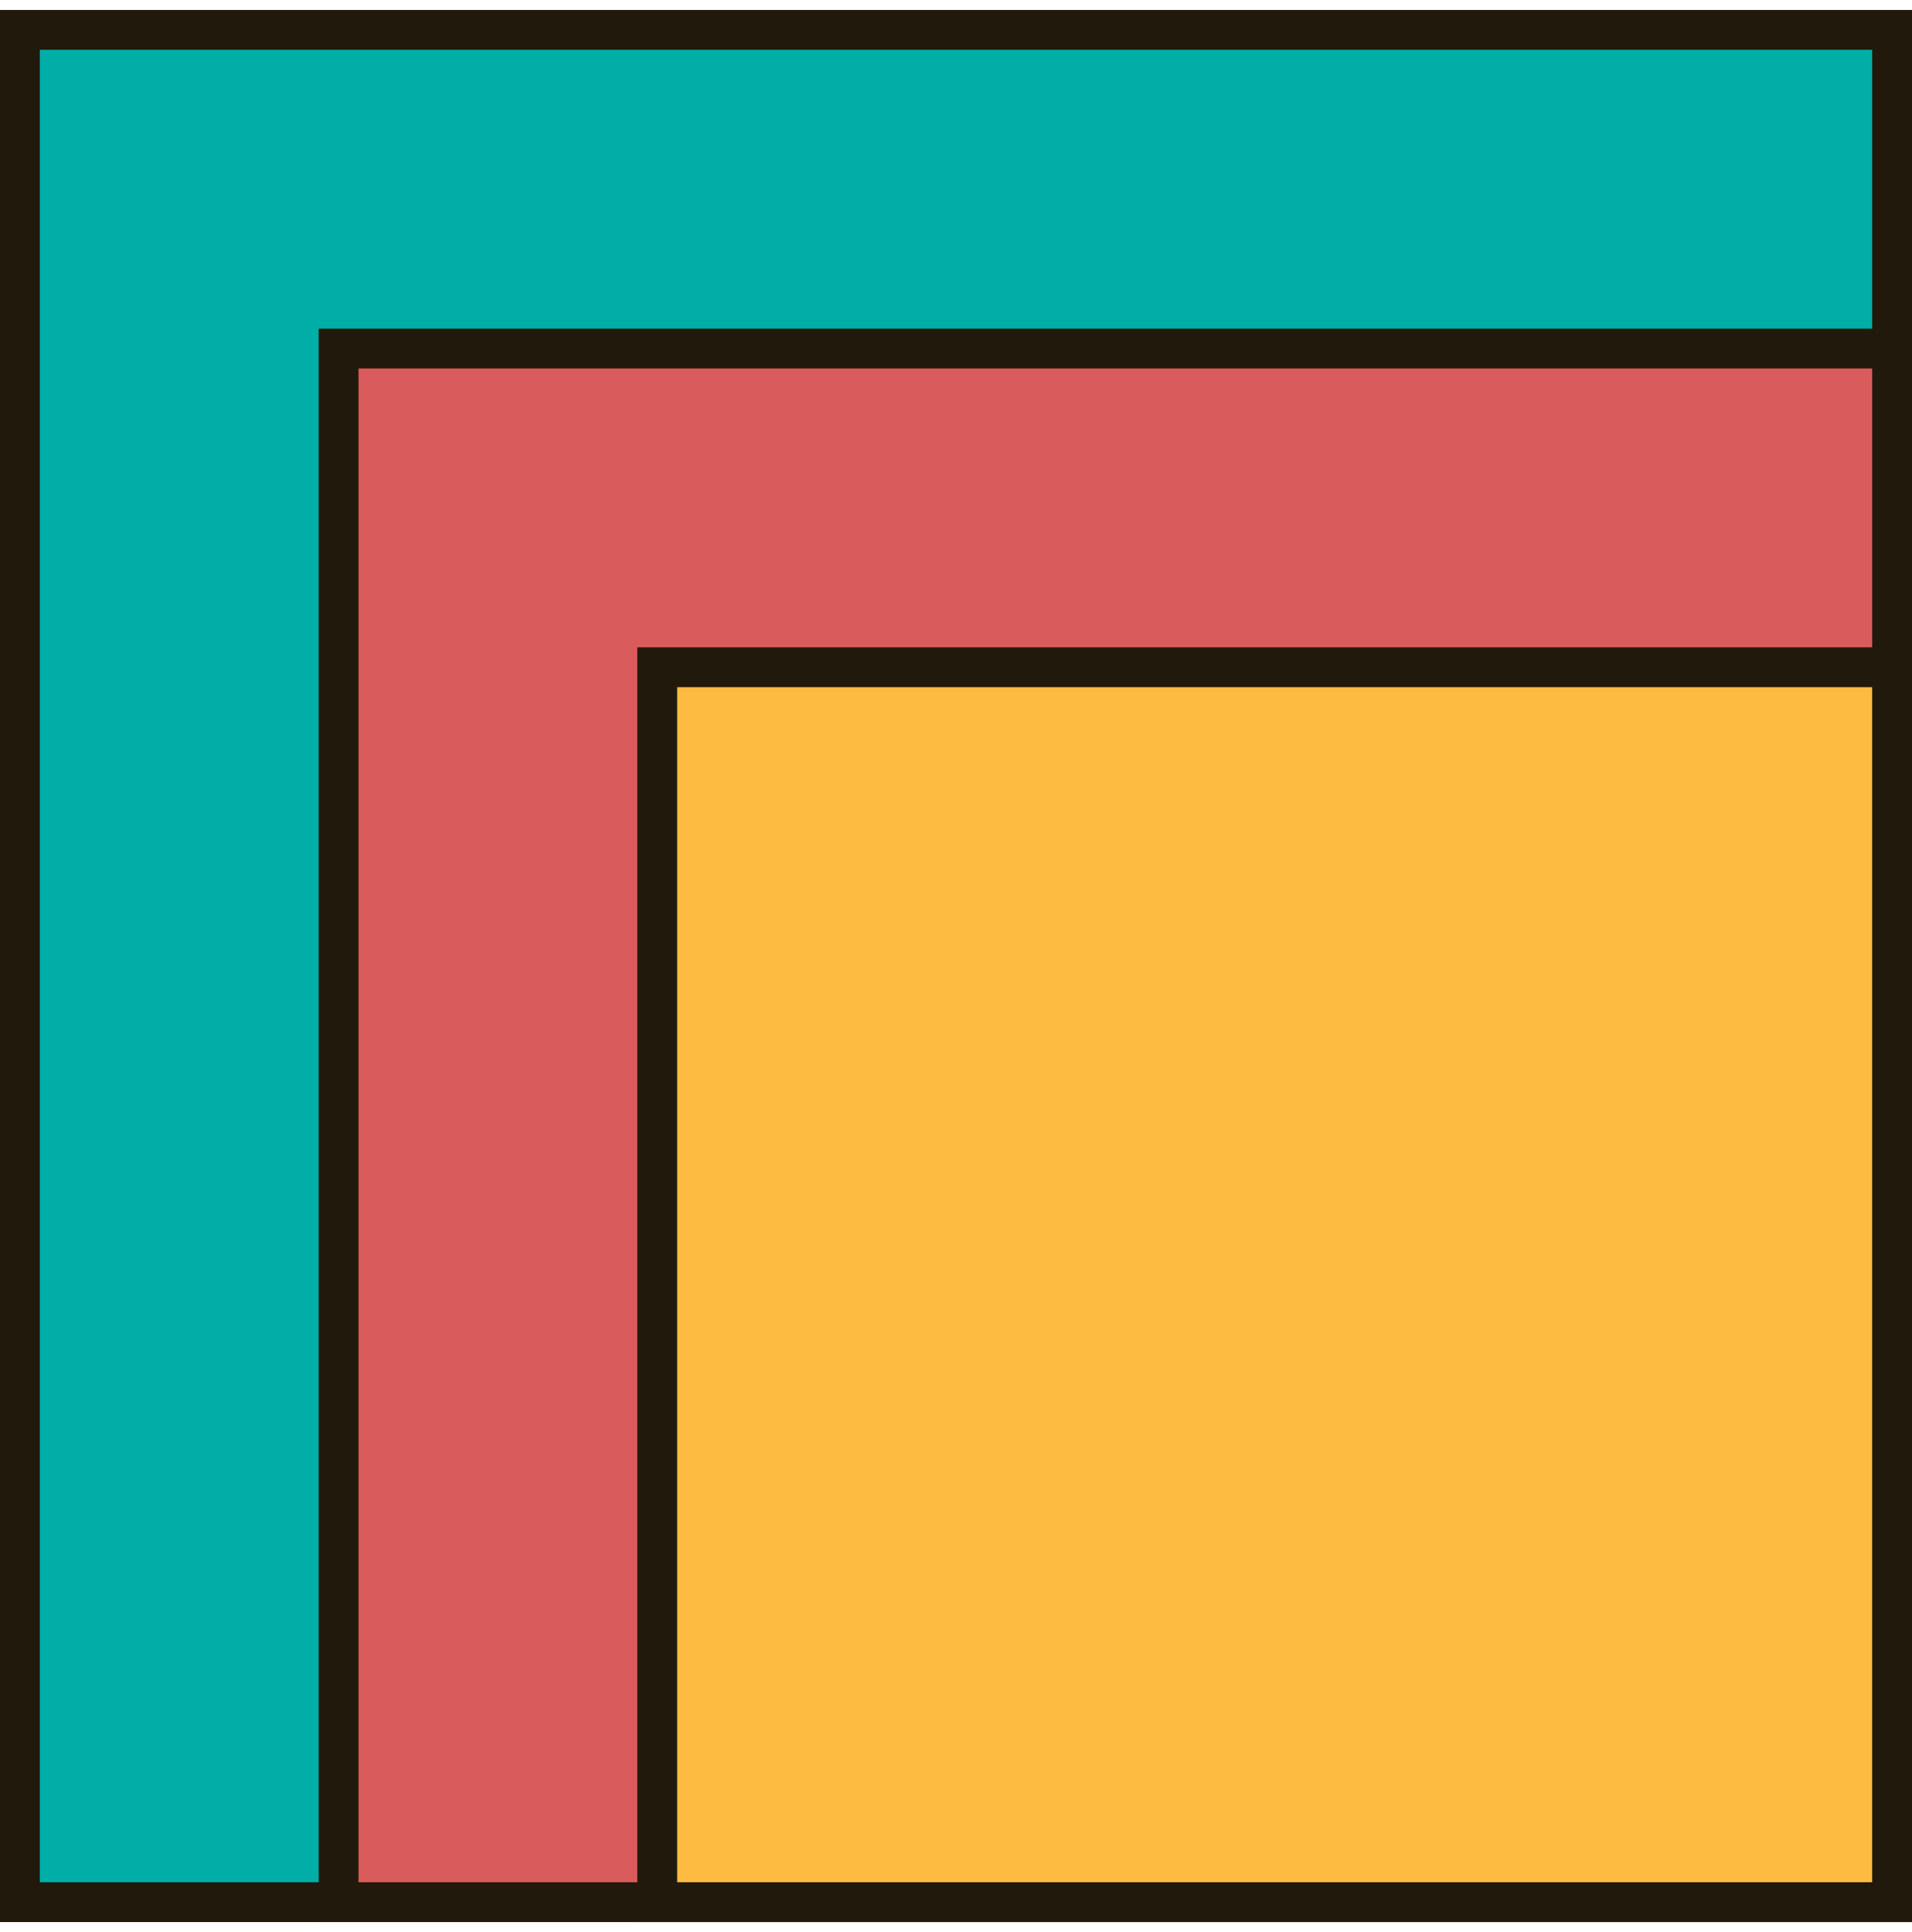 <svg xmlns="http://www.w3.org/2000/svg" width="96" height="97" viewBox="0 0 96 97" fill="none"><rect x="1" y="1.5" width="94" height="94" fill="#00AEA8" stroke="#211A0C" stroke-width="2"></rect><rect x="17" y="17.5" width="78" height="78" fill="#DA5B5B" stroke="#211A0C" stroke-width="2"></rect><rect x="33" y="33.5" width="62" height="62" fill="#FDBB41" stroke="#211A0C" stroke-width="2"></rect></svg>